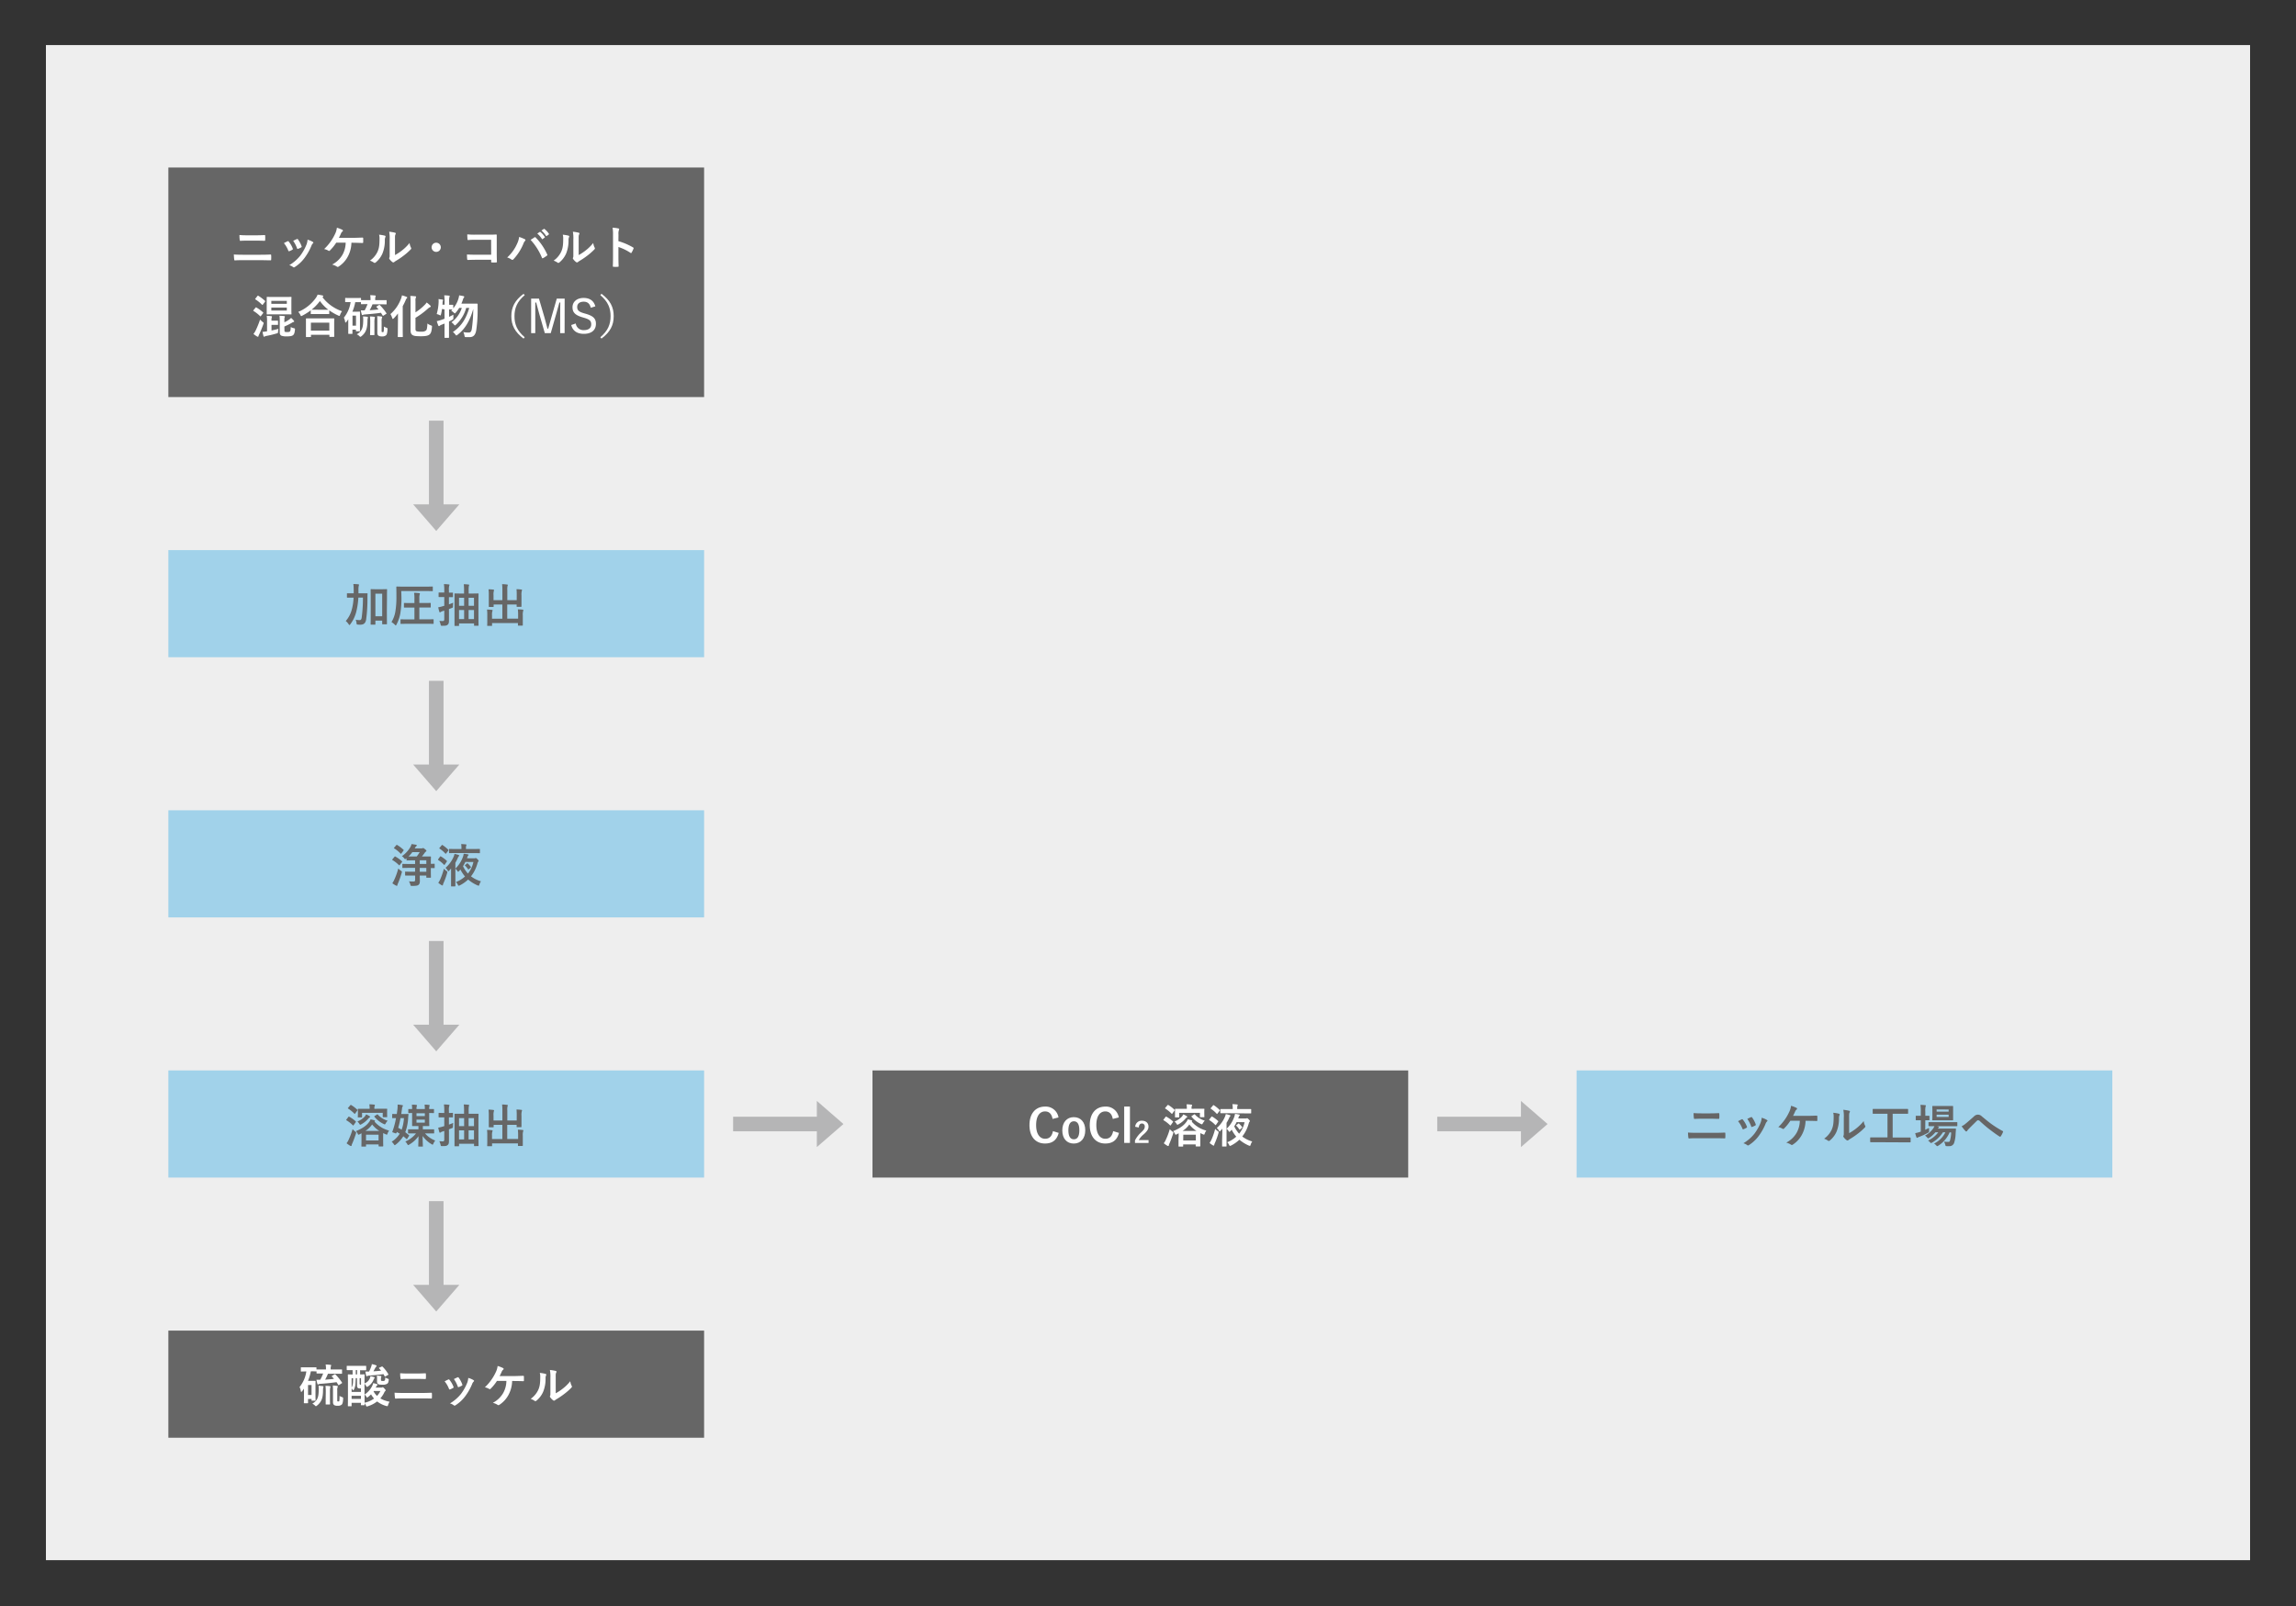 <svg xmlns="http://www.w3.org/2000/svg" viewBox="0 0 1200 839.56"><rect x="0" y="0" width="1200" height="839.56" fill="#333333" stroke="none"/><defs><style>.cls-1{fill:#eee;}.cls-2{fill:#a1d2ea;}.cls-3{fill:#666;}.cls-4{fill:#fff;}.cls-5{fill:#b5b5b6;}</style></defs><g id="レイヤー_1" data-name="レイヤー 1"><rect class="cls-1" x="24" y="23.56" width="1152" height="792"/><rect class="cls-2" x="88" y="287.56" width="280" height="56"/><path class="cls-3" d="M187.3,312.39a38.93,38.93,0,0,1-1,7,18.24,18.24,0,0,1-3.21,6.93c-.22.27-.34.41-.46.41s-.22-.12-.41-.41a7.1,7.1,0,0,0-1.51-1.7,14.64,14.64,0,0,0,3.19-6.12,27,27,0,0,0,.89-6.07h-.31c-2,0-2.74,0-2.88,0s-.27,0-.27-.26v-1.8c0-.24,0-.24.27-.24s.84,0,2.88,0h.38c0-.45,0-.93,0-1.46a27.76,27.76,0,0,0-.17-3.38c.86,0,1.73.07,2.59.14.24.05.36.14.36.26a5.16,5.16,0,0,1-.17.68,12.77,12.77,0,0,0-.12,2.37c0,.48,0,.94,0,1.39h1.56c2.06,0,2.76,0,2.9,0s.29,0,.29.26c-.05.82-.05,1.52-.05,2.28a79.46,79.46,0,0,1-.69,11.19c-.31,1.87-1.25,2.69-3,2.69a11.39,11.39,0,0,1-1.32-.05c-.63-.05-.63-.05-.7-.82a6.2,6.2,0,0,0-.43-1.72,10.19,10.19,0,0,0,2,.19c.67,0,1-.27,1.15-1.49a79.09,79.09,0,0,0,.63-10.27Zm14.9,6c0,6.26.05,7.51.05,7.66s0,.28-.26.28h-2c-.22,0-.24,0-.24-.28v-1.63h-3.55v1.82c0,.26,0,.29-.29.29H194c-.27,0-.29,0-.29-.29s.05-1.42.05-7.75v-4.37c0-4.39-.05-5.71-.05-5.88s0-.27.29-.27.74.05,2.49.05h3.05c1.75,0,2.35-.05,2.5-.05s.26,0,.26.27-.05,1.46-.05,5.18Zm-6-8.06v11.8h3.55v-11.8Z"/><path class="cls-3" d="M209.81,312a47.6,47.6,0,0,1-.6,8.73,20.56,20.56,0,0,1-2,5.77c-.17.31-.24.45-.36.45s-.22-.12-.46-.36a10.05,10.05,0,0,0-1.78-1.42,15.23,15.23,0,0,0,2-5.35,45.12,45.12,0,0,0,.58-7.85c0-3.45-.05-4.94-.05-5.08s0-.29.27-.29,1,.05,3.24.05h12.07c2.28,0,3.07-.05,3.22-.05s.26,0,.26.29v1.87c0,.24,0,.26-.26.26s-.94-.05-3.22-.05h-13Zm3.07,14.09c-2.33,0-3.17.05-3.29.05s-.26,0-.26-.27V324c0-.25,0-.27.26-.27s1,.05,3.29.05h3.72v-6.19h-2c-2.31,0-3.07,0-3.22,0s-.26,0-.26-.26v-1.87c0-.24,0-.27.26-.27s.91.05,3.22.05h2V313a16.21,16.21,0,0,0-.19-3.12c1,0,1.85.08,2.66.17.22,0,.39.15.39.29a1.16,1.16,0,0,1-.15.5,8.14,8.14,0,0,0-.14,2.09v2.28h2.42c2.36,0,3.12-.05,3.27-.05s.26,0,.26.27v1.87c0,.24,0,.26-.26.26s-.91,0-3.27,0h-2.42v6.19h3.91c2.35,0,3.17-.05,3.29-.05s.26,0,.26.27v1.89c0,.24,0,.27-.26.27s-.94-.05-3.29-.05Z"/><path class="cls-3" d="M234.65,319.49c0,1.68,0,3.65,0,4.85s-.14,1.85-.79,2.3c-.5.39-1,.48-2.69.48-.74,0-.74,0-.91-.72a7,7,0,0,0-.65-1.82c.65.05,1.39.07,1.83.07s.76-.24.76-.91V319.2c-.31.1-.64.19-1,.31a3.84,3.84,0,0,0-.91.44.48.48,0,0,1-.34.16c-.12,0-.24-.09-.33-.31a19.23,19.23,0,0,1-.58-2.35,13.52,13.52,0,0,0,2.16-.5c.31-.1.65-.17,1-.29V312.1h-.28c-1.73,0-2.28,0-2.43,0s-.26,0-.26-.27v-1.82c0-.24,0-.27.26-.27s.7,0,2.43,0h.28v-1a19.75,19.75,0,0,0-.19-3.41,25.16,25.16,0,0,1,2.52.17c.24,0,.39.12.39.24a1.26,1.26,0,0,1-.15.5,7.89,7.89,0,0,0-.14,2.45v1.1c1.25,0,1.7,0,1.82,0,.27,0,.29,0,.29.27v1.82c0,.24,0,.27-.29.27-.12,0-.57,0-1.82,0v3.77c.69-.24,1.46-.53,2.23-.87a13.29,13.29,0,0,0-.12,1.92c0,.63-.07.65-.65.87l-1.46.55Zm5.26,7.47c0,.21,0,.24-.27.24h-1.82c-.24,0-.27,0-.27-.24s0-1.28,0-7v-4.11c0-4.1,0-5.25,0-5.4s0-.24.27-.24.91.05,3.12.05h1.6v-1.44a24.73,24.73,0,0,0-.16-3.43,24.56,24.56,0,0,1,2.47.17c.24,0,.36.12.36.24a3.25,3.25,0,0,1-.17.6,14.51,14.51,0,0,0-.09,2.4v1.46h1.75c2.21,0,3-.05,3.14-.05s.27,0,.27.24-.05,1.3-.05,4.83v4.6c0,5.74.05,6.85.05,7s0,.24-.27.24H248c-.22,0-.24,0-.24-.24v-1h-7.82Zm2.66-10.28v-4.2h-2.66v4.2Zm0,6.94v-4.75h-2.66v4.75Zm2.35-11.14v4.2h2.81v-4.2Zm2.81,11.14v-4.75h-2.81v4.75Z"/><path class="cls-3" d="M270.07,311a26.31,26.31,0,0,0-.12-3c.89,0,1.66.07,2.5.17.24,0,.38.12.38.26a1.47,1.47,0,0,1-.12.48,7.59,7.59,0,0,0-.16,2.35v3.39c0,1.44,0,2.13,0,2.28s0,.29-.24.29h-2c-.26,0-.29,0-.29-.29V316h-4.92v7.39h5.69v-1.82a21.88,21.88,0,0,0-.14-3.05,24.76,24.76,0,0,1,2.52.17c.21,0,.36.14.36.26a1.47,1.47,0,0,1-.12.48,7.41,7.41,0,0,0-.17,2.35v2.91c0,1.34,0,2,0,2.11s0,.24-.27.24h-2c-.24,0-.27,0-.27-.24v-1.1H257.18v1.22c0,.22,0,.24-.26.24h-2c-.26,0-.29,0-.29-.24s.05-.77.05-2.11v-3.17a21.5,21.5,0,0,0-.14-3c.91,0,1.7.07,2.52.16.24,0,.41.12.41.27a1.58,1.58,0,0,1-.15.48,6.31,6.31,0,0,0-.17,2.09v1.77h5.4V316H258v1c0,.24,0,.27-.26.27h-2c-.24,0-.27,0-.27-.27s0-.84,0-2.28v-3.6a22.36,22.36,0,0,0-.14-3.07c.91,0,1.7.07,2.52.17.24,0,.36.14.36.29a2.4,2.4,0,0,1-.12.48,6.69,6.69,0,0,0-.15,2.11v2.62h4.63v-5.26a22,22,0,0,0-.16-3.1c.91,0,1.8.1,2.64.2.21,0,.36.09.36.24a1.53,1.53,0,0,1-.15.48,8.45,8.45,0,0,0-.12,2.2v5.24h4.92Z"/><rect class="cls-2" x="88" y="423.56" width="280" height="56"/><path class="cls-3" d="M206.18,447.88c.17-.21.27-.24.48-.12a20.73,20.73,0,0,1,3.41,2.43c.15.16.15.24,0,.48l-1.1,1.44c-.12.16-.19.24-.27.24s-.12-.05-.21-.12a17,17,0,0,0-3.34-2.62c-.12-.07-.17-.12-.17-.19s.05-.15.15-.27Zm3.34,7.27c.6.44.6.44.43,1.13a50.09,50.09,0,0,1-1.94,5.5,3.12,3.12,0,0,0-.31.94c0,.16-.12.33-.29.33a1.32,1.32,0,0,1-.46-.14,12.82,12.82,0,0,1-1.89-1.2,12.23,12.23,0,0,0,1-1.83,34,34,0,0,0,2.09-5.88A10.86,10.86,0,0,0,209.52,455.15Zm-2.42-13.32c.19-.24.26-.24.48-.12a19.51,19.51,0,0,1,3.28,2.48c.17.14.2.21,0,.5l-1.06,1.42c-.19.24-.24.26-.45.09a16.35,16.35,0,0,0-3.31-2.71c-.22-.12-.22-.17,0-.43Zm5.2,6.94a1,1,0,0,1-.55.31c-.17,0-.29-.14-.53-.45a5.08,5.08,0,0,0-1.15-1.08,15.13,15.13,0,0,0,4.44-4.8,6.83,6.83,0,0,0,.58-1.52c.91.12,1.75.24,2.4.36a.39.39,0,0,1,.34.34c0,.17-.1.29-.29.43a2.67,2.67,0,0,0-.7,1l-.07.12h3.46a1.57,1.57,0,0,0,.6-.08,1,1,0,0,1,.33-.09c.17,0,.31.05,1,.62s.7.67.7.87-.12.28-.34.4a2.13,2.13,0,0,0-.55.63c-.41.57-.94,1.25-1.47,1.89h1.3c2.23,0,3,0,3.14,0s.29,0,.29.26-.05.86-.05,2.59v1c1,0,1.59-.05,1.73-.05s.27,0,.27.26v1.75c0,.24,0,.27-.27.27s-.69,0-1.73-.05v2.23c0,1.73.05,2.43.05,2.57s0,.26-.29.26h-1.87c-.24,0-.26,0-.26-.26v-.86h-3.43c0,1,.07,2,.07,2.71,0,1.2-.19,1.73-.79,2.21-.46.33-1.16.5-3.29.5-.7,0-.72,0-.92-.72a5.78,5.78,0,0,0-.71-1.68c.71.07,1.43.1,2.23.1s1-.19,1-.89v-2.23H215c-2.13,0-2.83,0-3,0s-.27,0-.27-.28v-1.52c0-.24,0-.26.27-.26s.84.05,3,.05h1.95v-2h-3.1c-2.33,0-3.14.05-3.29.05s-.26,0-.26-.27v-1.61c0-.24,0-.26.26-.26s1,.05,3.29.05h3.1v-1.9h-1.25c-2.09,0-2.86.05-3,.05s-.24,0-.24-.26v-.8Zm5.5-1.06a19.67,19.67,0,0,0,1.56-2.28h-3.84a16.06,16.06,0,0,1-2,2.28Zm1.59,2v1.9h3.43v-1.9Zm3.43,6v-2h-3.43v2Z"/><path class="cls-3" d="M230,447.79c.14-.2.26-.2.48-.08a17.79,17.79,0,0,1,3,2.24c.1.09.15.14.15.21s-.05.15-.15.29l-1,1.46c-.19.27-.26.32-.45.12a15.56,15.56,0,0,0-2.95-2.44c-.12-.08-.17-.12-.17-.2a.55.55,0,0,1,.14-.28Zm.12,11.8A35.44,35.44,0,0,0,232,454.1a8.22,8.22,0,0,0,1.25,1.1c.64.48.64.48.45,1.18a40.12,40.12,0,0,1-1.89,5.21,5.43,5.43,0,0,0-.32.93c0,.2-.09.34-.26.34a1,1,0,0,1-.41-.14,13.08,13.08,0,0,1-1.75-1.23A16.06,16.06,0,0,0,230.14,459.59Zm.72-17.71c.19-.24.26-.26.45-.12a17.74,17.74,0,0,1,3,2.43c.1.09.15.14.15.21s-.05.15-.15.29l-1.1,1.42c-.19.21-.24.26-.43.07a16,16,0,0,0-3-2.57c-.1-.07-.17-.12-.17-.19a.68.68,0,0,1,.17-.27ZM235.75,456c0-.58,0-1.35,0-2-.32.36-.63.74-.94,1.08s-.36.36-.46.36-.21-.17-.4-.48a6.24,6.24,0,0,0-1.11-1.3,16.12,16.12,0,0,0,4.3-5.95,7.89,7.89,0,0,0,.41-1.34,18.17,18.17,0,0,1,2.06.52c.24.08.36.17.36.34s-.05.22-.21.41a2.29,2.29,0,0,0-.49.84A22,22,0,0,1,238,451v9.17c0,1.9,0,2.81,0,2.93s0,.26-.28.26H236c-.24,0-.26,0-.26-.26s0-1,0-2.93Zm2.55-10.08c-2.36,0-3.17.05-3.32.05s-.28,0-.28-.27V444c0-.21,0-.24.28-.24s1,.05,3.32.05h2.88v-.57a10,10,0,0,0-.17-2c.86,0,1.63.08,2.4.15.26,0,.38.14.38.26a.86.86,0,0,1-.12.41,3.72,3.72,0,0,0-.14,1.18v.57h3.72c2.38,0,3.19-.05,3.34-.05s.24,0,.24.24v1.73c0,.24,0,.27-.24.27s-1-.05-3.34-.05Zm9.53,2.76a1.65,1.65,0,0,0,.55-.07.55.55,0,0,1,.29-.08c.16,0,.33.05.91.65s.55.67.55.84a.49.49,0,0,1-.19.41c-.19.17-.27.46-.43,1a19.25,19.25,0,0,1-3.34,6.67,15.8,15.8,0,0,0,5.21,2.6,5.79,5.79,0,0,0-.82,1.65c-.14.46-.21.63-.41.63a1.82,1.82,0,0,1-.55-.15,19.55,19.55,0,0,1-4.94-3.07,17.8,17.8,0,0,1-4.37,3.07,1.38,1.38,0,0,1-.53.17c-.19,0-.29-.14-.46-.5a4.38,4.38,0,0,0-1-1.4,15.73,15.73,0,0,0,4.73-2.92,18.75,18.75,0,0,1-2.4-3.65l-.67.77c-.24.24-.38.38-.5.38s-.27-.17-.48-.5a4.2,4.2,0,0,0-1-1.11,15.93,15.93,0,0,0,4.08-6.45,7.41,7.41,0,0,0,.29-1.35,14.65,14.65,0,0,1,2.16.34c.26,0,.38.14.38.29s-.07.19-.21.33a2.36,2.36,0,0,0-.41.82l-.22.6Zm-4.61,1.89A23.1,23.1,0,0,1,242,452.8a15.25,15.25,0,0,0,2.57,3.84,14.19,14.19,0,0,0,2.85-6.05Zm.79.84c.24-.19.31-.21.5,0a9.79,9.79,0,0,1,1.54,1.7c.17.22.14.26-.1.48l-.88.77c-.27.21-.32.26-.46,0a10.64,10.64,0,0,0-1.49-1.8c-.09-.09-.17-.14-.17-.21s.08-.12.22-.24Z"/><rect class="cls-2" x="824" y="559.56" width="280" height="56"/><path class="cls-3" d="M887.1,595c-1.56,0-3.14,0-4.32.12-.24,0-.31-.14-.36-.45-.09-.55-.14-1.37-.21-2.64,1.73.12,3.45.14,5,.14h8.73c2.67,0,4.3-.07,5.4-.12.32,0,.39.12.39.43a14.58,14.58,0,0,1,0,2.09c0,.36-.05.51-.36.51-1.15-.05-3.63-.08-5.26-.08Zm2.21-10.2c-1.51,0-2.57.05-3.67.1-.24,0-.31-.14-.34-.5a16.3,16.3,0,0,1-.14-2.55c1.51.12,2.64.15,4.08.15H894c1.85,0,3.29-.08,4.32-.12.2,0,.27.12.27.4a15.28,15.28,0,0,1,0,2.14c0,.34-.07.46-.31.46-1.13,0-2.67-.08-4.2-.08Z"/><path class="cls-3" d="M910.29,585.13a.42.42,0,0,1,.62.17,12.9,12.9,0,0,1,2.07,3.55c.14.41.14.5-.19.7a11.3,11.3,0,0,1-1.54.74c-.34.12-.48,0-.6-.34a14.13,14.13,0,0,0-2.26-3.86C909.21,585.63,909.78,585.37,910.29,585.13Zm13.18.31c.38.27.43.51,0,.84a3.36,3.36,0,0,0-.72,1.23,29.45,29.45,0,0,1-3.62,6.38,19.19,19.19,0,0,1-4.95,4.63c-.33.27-.64.36-1,.1a5.42,5.42,0,0,0-2-1,21.18,21.18,0,0,0,5.77-5,24.87,24.87,0,0,0,3.24-5.79,8.74,8.74,0,0,0,.55-2.54A11.23,11.23,0,0,1,923.47,585.44ZM915.14,584a.42.42,0,0,1,.62.19,13.68,13.68,0,0,1,1.85,3.5c.12.36.07.48-.24.65a9.69,9.69,0,0,1-1.66.75c-.26.09-.36,0-.48-.36a16.19,16.19,0,0,0-2-3.84C914.18,584.41,914.73,584.15,915.14,584Z"/><path class="cls-3" d="M943.67,585.87a16,16,0,0,1-1.94,7.35,14,14,0,0,1-4.75,5.13.7.7,0,0,1-.92,0,9,9,0,0,0-2.47-1.06,13.27,13.27,0,0,0,5.43-5.16,13.42,13.42,0,0,0,1.65-6.29h-4.94a22.56,22.56,0,0,1-3.34,4.13.52.52,0,0,1-.74.07,7.18,7.18,0,0,0-2.23-.86,25.53,25.53,0,0,0,5.66-7.82,10,10,0,0,0,1-3.32,17.28,17.28,0,0,1,2.88,1.11.48.48,0,0,1,0,.86,2.41,2.41,0,0,0-.73,1c-.35.84-.79,1.7-1.1,2.3h7.71c1.48,0,3.09-.1,4.6-.12.29,0,.39.12.39.43q0,1,0,2c0,.24-.1.38-.34.38-1-.05-2.93-.1-4.39-.1Z"/><path class="cls-3" d="M961.12,582.18c.41.12.46.41.31.74a3.52,3.52,0,0,0-.29,1.63,17.9,17.9,0,0,1-1.29,7.06,12.46,12.46,0,0,1-3.41,4.51c-.41.36-.7.41-1.08.12a8.81,8.81,0,0,0-2-1,11.9,11.9,0,0,0,4-4.77c.68-1.63,1-3,1-6.79a6.51,6.51,0,0,0-.24-2A19.92,19.92,0,0,1,961.12,582.18Zm5.33,10.15a24.88,24.88,0,0,0,3.41-2.23,23.57,23.57,0,0,0,4.2-4.08,6.72,6.72,0,0,0,.74,2.42c.19.39.24.55-.21,1a30,30,0,0,1-3.56,3.14,39.88,39.88,0,0,1-4.27,2.89,5.78,5.78,0,0,0-.69.5.73.73,0,0,1-1,0,6.91,6.91,0,0,1-1.44-1.47c-.26-.36-.29-.52-.12-.86s.15-.6.15-1.82v-7.52a18.37,18.37,0,0,0-.25-4.17,23.69,23.69,0,0,1,3,.5c.58.15.51.46.25,1s-.22.94-.22,2.66Z"/><path class="cls-3" d="M980.7,597.08c-2.13,0-2.88,0-3,0s-.26,0-.26-.26v-2c0-.24,0-.26.26-.26s.89,0,3,0h5.79V582.2h-4.23c-2.32,0-3.09,0-3.24,0s-.26,0-.26-.26v-2c0-.24,0-.26.26-.26s.92,0,3.24,0h11.53c2.3,0,3.07,0,3.21,0s.27,0,.27.26v2c0,.24,0,.26-.27.26s-.91,0-3.21,0H989.2v12.43h6.12c2.14,0,2.88,0,3,0s.26,0,.26.26v2c0,.24,0,.26-.26.26s-.89,0-3,0Z"/><path class="cls-3" d="M1006.22,590.58c.64-.31,1.32-.63,2-1,0,.41,0,1,0,1.49,0,.79,0,.75-.62,1.11a35,35,0,0,1-4.42,2.06,3,3,0,0,0-.76.34.75.75,0,0,1-.44.21c-.14,0-.24-.07-.36-.31a14.77,14.77,0,0,1-.64-2.14,15.54,15.54,0,0,0,2.37-.6c.17-.07.36-.12.55-.19v-5.95h-.19c-1.58,0-2.06,0-2.21,0s-.24,0-.24-.27v-1.82c0-.24,0-.26.24-.26s.63,0,2.21,0h.19v-2.06a22,22,0,0,0-.19-3.62c.94,0,1.66.07,2.45.14.24,0,.38.14.38.26a1.2,1.2,0,0,1-.14.48,10.34,10.34,0,0,0-.14,2.67v2.13c1.29,0,1.75,0,1.89,0s.27,0,.27.26v1.82c0,.24,0,.27-.27.27s-.6,0-1.89,0Zm12.77,1.29a15.29,15.29,0,0,1-5.91,7c-.29.17-.43.27-.58.27s-.31-.14-.59-.46a4.85,4.85,0,0,0-1.06-.91,12.7,12.7,0,0,0,5.9-5.86h-1.29a16,16,0,0,1-5.59,5.33,1.45,1.45,0,0,1-.61.27c-.19,0-.31-.15-.59-.46a4.3,4.3,0,0,0-1-.84,13.78,13.78,0,0,0,5.35-4.3h-1.51a13.36,13.36,0,0,1-3.17,2.84c-.31.19-.46.31-.6.31s-.27-.14-.51-.43a4.75,4.75,0,0,0-1.15-1,12.12,12.12,0,0,0,4.44-3.94,5,5,0,0,0,.51-1c-2,0-2.72,0-2.84,0s-.26,0-.26-.29v-1.56c0-.24,0-.26.26-.26s.94,0,3.27,0h8c2.33,0,3.14,0,3.26,0s.27,0,.27.26v1.56c0,.27,0,.29-.27.29s-.93,0-3.26,0h-7.2l.79.2c.22.07.34.21.34.31a.33.33,0,0,1-.19.31,1.29,1.29,0,0,0-.39.43h6.27c2,0,2.73,0,2.88,0s.33,0,.31.32l-.17,2.42a16.54,16.54,0,0,1-.74,4.61,2.55,2.55,0,0,1-2.72,1.85,9.8,9.8,0,0,1-1.22,0c-.55-.05-.55-.05-.74-.79a8.36,8.36,0,0,0-.63-1.59,12.49,12.49,0,0,0,2.19.15c.52,0,.72-.08.93-.75a19.89,19.89,0,0,0,.63-4.13Zm-1.37-13.72c2.06,0,2.73,0,2.9,0s.27,0,.27.26,0,.72,0,2v2.91c0,1.36,0,1.92,0,2.06s0,.26-.27.26-.84,0-2.9,0h-4.51c-2.09,0-2.77,0-2.93,0s-.27,0-.27-.26.05-.7.05-2.06V580.4c0-1.32-.05-1.89-.05-2s0-.26.27-.26.84,0,2.93,0Zm-5.45,1.8v1.15h6.29V580Zm6.29,2.73h-6.29v1.18h6.29Z"/><path class="cls-3" d="M1027.31,587.39c.79-.63,2.52-2.12,4.3-3.72a3,3,0,0,1,2.09-1,2.86,2.86,0,0,1,2.09.89c1.79,1.44,2.83,2.4,5.18,4.12a54.24,54.24,0,0,0,5.66,3.53c.24.1.36.29.24.51a10,10,0,0,1-1.17,2.25c-.22.31-.34.31-.65.12-1.15-.67-3.77-2.59-5.18-3.69-1.73-1.3-3.46-2.84-5-4.25a1.55,1.55,0,0,0-1.06-.55c-.27,0-.51.21-.82.5-1.17,1.18-2.9,2.83-4,4a5.4,5.4,0,0,0-.86,1.06.52.52,0,0,1-.89.07,22.54,22.54,0,0,1-2-2.5A8.33,8.33,0,0,0,1027.31,587.39Z"/><rect class="cls-2" x="88" y="559.56" width="280" height="56"/><path class="cls-3" d="M182.06,583.88c.2-.24.27-.24.48-.12a17.45,17.45,0,0,1,3.36,2.4c.1.1.15.15.15.19s-.05.15-.15.29l-1.1,1.54c-.07.12-.12.17-.19.17s-.12-.05-.22-.15a17.5,17.5,0,0,0-3.29-2.57c-.12-.07-.19-.12-.19-.16s.07-.17.17-.29Zm.22,11.76a36.34,36.34,0,0,0,2-5.37,11.49,11.49,0,0,0,1.35,1.2c.38.28.52.38.52.6a2.19,2.19,0,0,1-.12.55c-.62,1.87-1.22,3.53-1.92,5.13a3.23,3.23,0,0,0-.33,1,.32.32,0,0,1-.31.31.94.94,0,0,1-.44-.12,13.39,13.39,0,0,1-1.89-1.32A8.29,8.29,0,0,0,182.28,595.64Zm.79-17.88c.19-.21.27-.21.48-.12a18,18,0,0,1,3.17,2.45c.1.07.14.12.14.19a.56.56,0,0,1-.14.29l-1.08,1.51c-.19.24-.24.24-.43.07a18.67,18.67,0,0,0-3.24-2.64c-.12-.07-.17-.12-.17-.16s0-.15.17-.29Zm5.86,16c0-.58,0-1,0-1.35-.33.19-.67.36-1,.53a1.44,1.44,0,0,1-.55.22c-.17,0-.26-.17-.46-.58a5.58,5.58,0,0,0-.88-1.3c3-1.22,5.35-2.68,6.81-4.68a5.07,5.07,0,0,0,.84-1.48c.82.19,1.54.36,2,.52.17.08.29.2.29.32s-.05.21-.26.33a15,15,0,0,0,7.65,4.71,5.65,5.65,0,0,0-.81,1.53c-.17.43-.22.6-.41.6a2,2,0,0,1-.55-.19c-.46-.19-.89-.41-1.35-.62v3c0,3,.05,3.55.05,3.67s0,.29-.29.29h-1.87c-.24,0-.26,0-.26-.29v-.75H191.3v.85c0,.23,0,.26-.28.26h-1.88c-.24,0-.26,0-.26-.26s.05-.7.05-3.73Zm4.27-10.25c.17.09.22.17.22.29a.37.37,0,0,1-.27.33,3.47,3.47,0,0,0-.65.58,12.4,12.4,0,0,1-3.67,3,1.41,1.41,0,0,1-.55.24c-.17,0-.26-.17-.5-.55a5.76,5.76,0,0,0-1-1.15,10.34,10.34,0,0,0,3.82-2.55,7.33,7.33,0,0,0,.77-1.17A13.84,13.84,0,0,1,193.2,583.5Zm5.55-3.94c2.35,0,3.19,0,3.33,0s.29,0,.29.27-.05.48-.05,1v.74c0,1.71.05,2,.05,2.16s0,.27-.29.27h-1.77c-.24,0-.27,0-.27-.27v-2H189.22v2.08c0,.27,0,.29-.27.29h-1.68c-.24,0-.26,0-.26-.29s.05-.43.05-2.18v-.62c0-.65-.05-1-.05-1.13s0-.27.26-.27,1,0,3.34,0h2.59v-.19a11.12,11.12,0,0,0-.17-2.16c.87,0,1.73.07,2.55.17.21,0,.36.14.36.26a1,1,0,0,1-.12.43,2.93,2.93,0,0,0-.15,1.32v.17Zm-.53,11.59a14.48,14.48,0,0,1-3.72-3.36,12.43,12.43,0,0,1-3.51,3.36Zm-6.92,5h6.56v-3H191.3ZM197,582.63a.85.85,0,0,1,.26-.12c.08,0,.12,0,.22.15a11.29,11.29,0,0,0,5.14,3.19,5.52,5.52,0,0,0-1,1.32c-.24.41-.34.58-.53.58a1.69,1.69,0,0,1-.55-.2,13.8,13.8,0,0,1-4.83-3.74c-.17-.19-.14-.26.12-.43Z"/><path class="cls-3" d="M205,582.54c0-.22,0-.24.27-.24s.64.05,2.11.05c.14-.92.24-1.8.36-2.72a17.06,17.06,0,0,0,.07-2.23,20.71,20.71,0,0,1,2.4.29c.24,0,.36.14.36.29a.9.9,0,0,1-.19.5,2.64,2.64,0,0,0-.27,1.11c-.14.93-.26,1.87-.4,2.76h1c1.78,0,2.33-.05,2.47-.05s.34.07.32.29a17.23,17.23,0,0,0-.17,1.75,25.46,25.46,0,0,1-1.51,7.51c.62.46,1.24,1,1.89,1.51a.3.3,0,0,1,.15.22.57.57,0,0,1-.15.31l-.84,1.34c-.21.32-.28.32-.43.15-.58-.5-1.13-1-1.66-1.42a16.07,16.07,0,0,1-3.93,4.35c-.27.19-.41.31-.53.31s-.26-.17-.53-.55a6.36,6.36,0,0,0-1.08-1.25,13.1,13.1,0,0,0,4.2-4.18c-.48-.31-1-.6-1.51-.91,0,.17-.12.31-.17.46s-.14.38-.57.24l-1.3-.46c-.38-.12-.38-.17-.26-.48a40.91,40.91,0,0,0,1.87-7l-1.75,0c-.24,0-.27,0-.27-.26Zm4.32,1.94c-.33,1.75-.72,3.43-1.2,5.07.6.31,1.23.64,1.8,1a21.85,21.85,0,0,0,1.2-6.07Zm12.82,8a13.13,13.13,0,0,0,5.33,3.72,7.74,7.74,0,0,0-.94,1.58c-.19.41-.26.58-.43.58a1.15,1.15,0,0,1-.53-.24,15,15,0,0,1-4.68-4.3c0,2.79.12,4.59.12,5.29,0,.23,0,.26-.26.26h-1.87c-.24,0-.27,0-.27-.26,0-.68.1-2.38.12-5.19a15.38,15.38,0,0,1-4.82,4.39,1.56,1.56,0,0,1-.58.27c-.17,0-.26-.17-.5-.55a4.83,4.83,0,0,0-1-1.3,14.25,14.25,0,0,0,5.6-4.25h-.65c-2.31,0-3.1,0-3.24,0s-.27,0-.27-.29v-1.58c0-.24,0-.27.27-.27s.93,0,3.24,0h1.92v-1.7h-.48c-1.8,0-2.42,0-2.57,0s-.26,0-.26-.26,0-1.08,0-2.86v-3.72l-1.72.05c-.24,0-.27,0-.27-.26v-1.61c0-.22,0-.24.27-.24s.57,0,1.72,0a12.88,12.88,0,0,0-.14-2.28c.87,0,1.56,0,2.35.14.22,0,.34.12.34.27a1.9,1.9,0,0,1-.14.48,3.17,3.17,0,0,0-.12,1.08v.31h4.36v-.19a12.12,12.12,0,0,0-.14-2.12c.84,0,1.54.08,2.35.15a.29.29,0,0,1,.29.29,1.78,1.78,0,0,1-.12.48,4.37,4.37,0,0,0-.1,1.27v.12c1.49,0,2.09,0,2.21,0,.27,0,.29,0,.29.24v1.61c0,.24,0,.26-.29.26l-2.21-.05v3.72c0,1.78.05,2.72.05,2.86s0,.26-.26.26-.79,0-2.57,0H221v1.7h2.45c2.28,0,3.07,0,3.22,0s.24,0,.24.27v1.58c0,.22,0,.29-.24.29s-.94,0-3.22,0Zm-.1-9.05v-1.49h-4.36v1.49Zm0,1.85h-4.36v1.56h4.36Z"/><path class="cls-3" d="M234.65,591.49c0,1.68,0,3.65,0,4.85s-.14,1.85-.79,2.3c-.5.39-1,.48-2.69.48-.74,0-.74,0-.91-.72a7,7,0,0,0-.65-1.82c.65,0,1.39.07,1.83.07s.76-.24.76-.91V591.2c-.31.1-.64.19-1,.31a3.84,3.84,0,0,0-.91.44.48.48,0,0,1-.34.16c-.12,0-.24-.09-.33-.31a19.23,19.23,0,0,1-.58-2.35,13.52,13.52,0,0,0,2.16-.5c.31-.1.65-.17,1-.29V584.1h-.28c-1.73,0-2.28,0-2.43,0s-.26,0-.26-.27v-1.82c0-.24,0-.27.26-.27s.7.05,2.43.05h.28v-1.05a19.75,19.75,0,0,0-.19-3.41,25.16,25.16,0,0,1,2.52.17c.24,0,.39.12.39.24a1.26,1.26,0,0,1-.15.5,7.89,7.89,0,0,0-.14,2.45v1.1c1.25,0,1.7-.05,1.82-.05.27,0,.29,0,.29.27v1.82c0,.24,0,.27-.29.27-.12,0-.57,0-1.82,0v3.77c.69-.24,1.46-.53,2.23-.87a13.29,13.29,0,0,0-.12,1.92c0,.63-.07.65-.65.87l-1.46.55Zm5.26,7.47c0,.21,0,.24-.27.24h-1.82c-.24,0-.27,0-.27-.24s0-1.28,0-7v-4.11c0-4.1,0-5.25,0-5.4s0-.24.27-.24.91,0,3.12,0h1.6v-1.44a24.73,24.73,0,0,0-.16-3.43,24.56,24.56,0,0,1,2.47.17c.24,0,.36.12.36.24a3.25,3.25,0,0,1-.17.6,14.51,14.51,0,0,0-.09,2.4v1.46h1.75c2.21,0,3,0,3.14,0s.27,0,.27.24-.05,1.3-.05,4.83v4.6c0,5.74.05,6.85.05,7s0,.24-.27.24H248c-.22,0-.24,0-.24-.24v-1h-7.82Zm2.66-10.28v-4.2h-2.66v4.2Zm0,6.94v-4.75h-2.66v4.75Zm2.35-11.14v4.2h2.81v-4.2Zm2.81,11.14v-4.75h-2.81v4.75Z"/><path class="cls-3" d="M270.07,583a26.31,26.31,0,0,0-.12-3c.89,0,1.66.07,2.5.17.24,0,.38.12.38.26a1.47,1.47,0,0,1-.12.48,7.59,7.59,0,0,0-.16,2.35v3.39c0,1.44,0,2.13,0,2.28s0,.29-.24.29h-2c-.26,0-.29,0-.29-.29V588h-4.92v7.39h5.69v-1.82a21.88,21.88,0,0,0-.14-3.05,24.76,24.76,0,0,1,2.52.17c.21,0,.36.14.36.26a1.47,1.47,0,0,1-.12.48,7.41,7.41,0,0,0-.17,2.35v2.91c0,1.34,0,2,0,2.11s0,.24-.27.24h-2c-.24,0-.27,0-.27-.24v-1.1H257.18v1.22c0,.22,0,.24-.26.24h-2c-.26,0-.29,0-.29-.24s.05-.77.05-2.11v-3.17a21.5,21.5,0,0,0-.14-3c.91,0,1.7.07,2.52.16.24,0,.41.12.41.27a1.58,1.58,0,0,1-.15.48,6.31,6.31,0,0,0-.17,2.09v1.77h5.4V588H258v1c0,.24,0,.27-.26.27h-2c-.24,0-.27,0-.27-.27s0-.84,0-2.28v-3.6a22.36,22.36,0,0,0-.14-3.07c.91,0,1.7.07,2.52.17.24,0,.36.14.36.29a2.4,2.4,0,0,1-.12.48,6.69,6.69,0,0,0-.15,2.11v2.62h4.63v-5.26a22,22,0,0,0-.16-3.1c.91,0,1.8.1,2.64.2.21,0,.36.09.36.24a1.53,1.53,0,0,1-.15.48,8.45,8.45,0,0,0-.12,2.2v5.24h4.92Z"/><rect class="cls-3" x="88" y="87.56" width="280" height="120"/><path class="cls-4" d="M127.1,136c-1.56,0-3.14,0-4.32.12-.24,0-.31-.14-.36-.45-.09-.55-.14-1.37-.21-2.64,1.73.12,3.45.14,5,.14h8.73c2.67,0,4.3-.07,5.4-.12.32,0,.39.12.39.43a14.58,14.58,0,0,1,0,2.09c0,.36,0,.51-.36.51-1.15,0-3.63-.08-5.26-.08Zm2.21-10.2c-1.51,0-2.57,0-3.67.1-.24,0-.31-.14-.34-.5a16.3,16.3,0,0,1-.14-2.55c1.51.12,2.64.15,4.08.15H134c1.85,0,3.29-.08,4.32-.12.2,0,.27.12.27.4a15.28,15.28,0,0,1,0,2.14c0,.34-.07.46-.31.46-1.13-.05-2.67-.08-4.2-.08Z"/><path class="cls-4" d="M150.29,126.13a.42.42,0,0,1,.62.17,12.9,12.9,0,0,1,2.07,3.55c.14.41.14.5-.19.7a11.3,11.3,0,0,1-1.54.74c-.34.12-.48,0-.6-.34a14.13,14.13,0,0,0-2.26-3.86C149.21,126.63,149.78,126.37,150.29,126.13Zm13.18.31c.38.27.43.51,0,.84a3.36,3.36,0,0,0-.72,1.23,29.45,29.45,0,0,1-3.62,6.38,19.19,19.19,0,0,1-4.95,4.63c-.33.27-.64.36-1,.1a5.28,5.28,0,0,0-2-1,21.18,21.18,0,0,0,5.77-5,24.87,24.87,0,0,0,3.24-5.79,8.74,8.74,0,0,0,.55-2.54A11.23,11.23,0,0,1,163.47,126.44ZM155.14,125a.42.42,0,0,1,.62.19,13.68,13.68,0,0,1,1.85,3.5c.12.36.07.48-.24.65a9.69,9.69,0,0,1-1.66.75c-.26.09-.36,0-.48-.36a16.19,16.19,0,0,0-2-3.84C154.18,125.41,154.73,125.15,155.14,125Z"/><path class="cls-4" d="M183.67,126.87a16,16,0,0,1-1.94,7.35,14,14,0,0,1-4.75,5.13.7.7,0,0,1-.92,0,9,9,0,0,0-2.47-1.06,13.27,13.27,0,0,0,5.43-5.16,13.42,13.42,0,0,0,1.65-6.29h-4.94a22.56,22.56,0,0,1-3.34,4.13.52.52,0,0,1-.74.07,7.18,7.18,0,0,0-2.23-.86,25.53,25.53,0,0,0,5.66-7.82,10,10,0,0,0,1-3.32,17.28,17.28,0,0,1,2.88,1.11.48.48,0,0,1,0,.86,2.45,2.45,0,0,0-.73,1c-.35.85-.79,1.71-1.1,2.31h7.71c1.48,0,3.09-.1,4.6-.12.29,0,.39.12.39.43q0,1,0,2c0,.24-.1.38-.34.38-1,0-2.93-.1-4.39-.1Z"/><path class="cls-4" d="M201.12,123.18c.41.12.46.41.31.74a3.52,3.52,0,0,0-.29,1.63,17.9,17.9,0,0,1-1.29,7.06,12.46,12.46,0,0,1-3.41,4.51c-.41.36-.7.41-1.08.12a8.81,8.81,0,0,0-2-1,11.9,11.9,0,0,0,4-4.77c.68-1.63,1-3,1-6.79a6.51,6.51,0,0,0-.24-2A19.92,19.92,0,0,1,201.12,123.18Zm5.33,10.15a24.88,24.88,0,0,0,3.41-2.23,23.57,23.57,0,0,0,4.2-4.08,6.72,6.72,0,0,0,.74,2.42c.19.39.24.55-.21,1a30,30,0,0,1-3.56,3.14,38.46,38.46,0,0,1-4.27,2.88,6.83,6.83,0,0,0-.69.51.73.73,0,0,1-1,0,6.91,6.91,0,0,1-1.44-1.47c-.26-.36-.29-.52-.12-.86s.15-.6.15-1.82v-7.52a18.37,18.37,0,0,0-.25-4.17,23.69,23.69,0,0,1,3,.5c.58.15.51.46.25,1s-.22.94-.22,2.66Z"/><path class="cls-4" d="M230.38,129.27a2.4,2.4,0,1,1-2.4-2.4A2.41,2.41,0,0,1,230.38,129.27Z"/><path class="cls-4" d="M256.68,125.34H248.3a34.93,34.93,0,0,0-3.6.14c-.26,0-.36-.12-.36-.41-.07-.64-.12-1.77-.12-2.56a35.38,35.38,0,0,0,4,.16h7.13c1.25,0,2.52,0,3.79-.09.39,0,.51.09.48.41,0,1.27,0,2.52,0,3.79v5.73c0,1.76.07,3.68.09,4.35,0,.24-.09.31-.43.33a14.86,14.86,0,0,1-2.11,0c-.39,0-.46,0-.46-.4v-1h-8.26c-1.51,0-2.78.07-3.93.09-.22,0-.31-.09-.34-.36a23.2,23.2,0,0,1-.12-2.49c1.13.07,2.52.12,4.42.12h8.23Z"/><path class="cls-4" d="M270.26,127.4a11.87,11.87,0,0,0,1.08-3.55,23.1,23.1,0,0,1,3,1.22c.43.22.34.58.05.87a4.38,4.38,0,0,0-.84,1.46,26.54,26.54,0,0,1-5.14,8.07.79.79,0,0,1-1.22.12,6.69,6.69,0,0,0-2.11-1A21.14,21.14,0,0,0,270.26,127.4Zm9-3.26a.44.44,0,0,1,.7,0,30.14,30.14,0,0,1,6,8.8.47.47,0,0,1-.14.72,15.42,15.42,0,0,1-2,1.28c-.32.14-.48.09-.58-.22a31.38,31.38,0,0,0-5.93-9.34C278.19,124.86,278.83,124.4,279.24,124.14Zm2.81-2.88c.12-.1.22-.07.36,0a11,11,0,0,1,2.28,2.56.24.24,0,0,1-.07.39l-1,.74a.25.25,0,0,1-.41-.07,11.93,11.93,0,0,0-2.42-2.78Zm2.14-1.56c.14-.1.21-.08.36,0a10.18,10.18,0,0,1,2.28,2.47.28.28,0,0,1-.08.43l-1,.74c-.19.15-.31.08-.4-.07a11.6,11.6,0,0,0-2.4-2.76Z"/><path class="cls-4" d="M297.12,123.18c.41.12.46.41.31.74a3.52,3.52,0,0,0-.29,1.63,17.9,17.9,0,0,1-1.29,7.06,12.46,12.46,0,0,1-3.41,4.51c-.41.36-.7.41-1.08.12a8.81,8.81,0,0,0-2-1,11.9,11.9,0,0,0,4-4.77c.68-1.63,1-3,1-6.79a6.51,6.51,0,0,0-.24-2A19.92,19.92,0,0,1,297.12,123.18Zm5.33,10.15a24.88,24.88,0,0,0,3.41-2.23,23.57,23.57,0,0,0,4.2-4.08,6.72,6.72,0,0,0,.74,2.42c.19.39.24.55-.21,1a30,30,0,0,1-3.56,3.14,38.46,38.46,0,0,1-4.27,2.88,6.83,6.83,0,0,0-.69.51.73.73,0,0,1-1,0,6.91,6.91,0,0,1-1.44-1.47c-.26-.36-.29-.52-.12-.86s.15-.6.15-1.82v-7.52a18.37,18.37,0,0,0-.25-4.17,23.69,23.69,0,0,1,3,.5c.58.15.51.46.25,1s-.22.94-.22,2.66Z"/><path class="cls-4" d="M323.21,126.06a33.86,33.86,0,0,1,7.63,3.26c.27.15.39.31.27.63a14.36,14.36,0,0,1-1,2.08c-.16.29-.31.36-.57.15a26.38,26.38,0,0,0-6.32-3.07v5.3c0,1.56.05,3,.1,4.7,0,.29-.1.36-.43.36a15.28,15.28,0,0,1-2.14,0c-.33,0-.45-.07-.45-.36.07-1.77.09-3.19.09-4.72V122.58a18.25,18.25,0,0,0-.24-3.56,18.54,18.54,0,0,1,3,.39c.58.14.56.43.27,1a6.15,6.15,0,0,0-.17,2.25Z"/><path class="cls-4" d="M133.55,160.83c.17-.21.21-.21.45-.09a20,20,0,0,1,3.48,2.54c.2.15.2.19,0,.48l-1.06,1.37c-.21.29-.28.31-.48.12a19.37,19.37,0,0,0-3.43-2.69c-.21-.12-.21-.19,0-.45Zm.14,11.79a46.14,46.14,0,0,0,2.23-5.57,12.54,12.54,0,0,0,1.37,1.25c.36.29.51.38.51.57a1.66,1.66,0,0,1-.15.56c-.67,1.92-1.44,3.76-2.18,5.35a4.14,4.14,0,0,0-.39.93c0,.22-.14.32-.31.32a1,1,0,0,1-.43-.15,14.06,14.06,0,0,1-1.87-1.32A9.14,9.14,0,0,0,133.69,172.62Zm.84-17.86c.19-.24.29-.24.48-.14a21.71,21.71,0,0,1,3.48,2.64c.17.14.22.17,0,.48l-1.08,1.44c-.17.24-.27.26-.46.12a19.63,19.63,0,0,0-3.45-2.79c-.22-.14-.2-.17,0-.43Zm7.37,18c1.18-.24,2.4-.53,3.6-.86a11.86,11.86,0,0,0-.17,1.41c0,.77-.07.8-.74,1-2,.57-3.7,1-5.28,1.27a3,3,0,0,0-.89.29.62.62,0,0,1-.38.14c-.12,0-.27-.12-.34-.36-.19-.69-.38-1.51-.5-2.18.5,0,1.15-.1,1.68-.17l.69-.1v-5a18.8,18.8,0,0,0-.16-3.1,23.54,23.54,0,0,1,2.37.17c.26.05.36.17.36.29a1.23,1.23,0,0,1-.12.43,5,5,0,0,0-.12,1.63h1.73c1,0,1.27,0,1.41,0s.27,0,.27.29v1.66c0,.24,0,.26-.27.26s-.4,0-1.41,0H141.9Zm7-17.52c2.24,0,3-.05,3.17-.05s.27,0,.27.29-.05.79-.05,2.33v3.94c0,1.56.05,2.2.05,2.32,0,.27,0,.29-.27.29s-.93-.05-3.17-.05h-6.07c-2.23,0-3,.05-3.17.05s-.26,0-.26-.29c0-.12,0-.76,0-2.32v-3.94c0-1.54,0-2.19,0-2.33s0-.29.26-.29.94.05,3.17.05Zm1,3.58v-1.54h-8.09v1.54Zm0,1.94h-8.09v1.56h8.09Zm-1.23,12c0,.48.1.65.32.72a3.37,3.37,0,0,0,1.08.1c.86,0,1.29-.1,1.48-.34s.39-.72.41-2.3a5.37,5.37,0,0,0,1.63.62c.6.15.6.2.56.84-.17,1.78-.48,2.4-1,2.81s-1.35.63-3.32.63a7.42,7.42,0,0,1-2.71-.34c-.48-.22-.91-.62-.91-1.75v-5.93a17.14,17.14,0,0,0-.15-2.76,21.37,21.37,0,0,1,2.43.17c.26,0,.41.17.41.29a.89.89,0,0,1-.15.43c-.12.24-.12.45-.12,1.39v1.13a14.66,14.66,0,0,0,2.5-1.42,5.26,5.26,0,0,0,1-.89,10.63,10.63,0,0,1,1.46,1.52.54.54,0,0,1,.17.36c0,.14-.12.24-.31.26a1.73,1.73,0,0,0-.67.29,34.3,34.3,0,0,1-4.16,2.09Z"/><path class="cls-4" d="M162.44,162.2A29,29,0,0,1,158,165a1.54,1.54,0,0,1-.55.24c-.17,0-.26-.16-.45-.6a6.09,6.09,0,0,0-1.13-1.6,21.45,21.45,0,0,0,9.24-7.35A7.53,7.53,0,0,0,166,154c.94.14,1.83.28,2.53.45.28.1.43.17.43.39a.41.41,0,0,1-.24.36.49.49,0,0,0-.19.16,21.64,21.64,0,0,0,10.24,7.33,6.51,6.51,0,0,0-1,1.82c-.15.46-.24.62-.44.62a1.43,1.43,0,0,1-.57-.21,26,26,0,0,1-4.68-2.69v1.68c0,.24,0,.26-.27.26s-.79,0-2.71,0h-3.72c-1.92,0-2.54,0-2.71,0s-.27,0-.27-.26Zm-2.27,14c-.25,0-.27,0-.27-.26s0-.79,0-4.27v-2.07c0-2.06,0-2.76,0-2.9s0-.26.27-.26,1,0,3.28,0h7.68c2.31,0,3.15,0,3.29,0s.29,0,.29.26-.05.84-.05,2.54v2.36c0,3.45.05,4.1.05,4.22s0,.26-.29.26h-2c-.24,0-.26,0-.26-.26V175h-9.63v.91c0,.24,0,.26-.28.26Zm2.32-3.36h9.63v-4.17h-9.63Zm6.65-10.92c1.42,0,2.14,0,2.47,0a21.63,21.63,0,0,1-4.41-4.56,23.82,23.82,0,0,1-4.37,4.54c.29,0,1,0,2.59,0Z"/><path class="cls-4" d="M198,159.49c.29-.14.33-.17.53,0a25.51,25.51,0,0,1,3.38,4.16c.17.21.17.28-.1.45l-1.32.84a.64.64,0,0,1-.31.15c-.07,0-.12-.05-.19-.17l-.89-1.42c-2.88.43-5.49.65-8.42.89a2.2,2.2,0,0,0-.89.19.74.74,0,0,1-.38.12c-.17,0-.27-.12-.34-.36a19.68,19.68,0,0,1-.48-2.11,16.81,16.81,0,0,0,2,0,22.71,22.71,0,0,0,1.51-3.26c-2.25,0-3,.05-3.19.05s-.26,0-.26-.29v-.94c0,.12-.08.15-.29.15s-.67,0-2.4,0h-.29a23.67,23.67,0,0,1-1.49,5h2c1.08,0,1.53-.05,1.67-.05s.29,0,.29.26,0,.89,0,3.32V169c0,3.31,0,3.77,0,3.93s0,.27-.29.27h-1.55c-.25,0-.27,0-.27-.27v-.62h-1.82v1.94c0,.24,0,.27-.27.27h-1.65c-.24,0-.27,0-.27-.27s0-.86,0-4.27v-3.09c-.31.48-.65,1-1,1.39-.17.21-.29.33-.41.33s-.19-.14-.24-.43a7,7,0,0,0-.65-2.13,16.48,16.48,0,0,0,3.53-8.14h-.19c-1.7,0-2.23,0-2.4,0s-.26,0-.26-.27V156c0-.24,0-.26.26-.26s.7.05,2.4.05H186c1.73,0,2.26-.05,2.4-.05s.29,0,.29.26v1c0-.09.07-.11.26-.11s.94,0,3.19,0h1.52v-.29a13,13,0,0,0-.17-2.3,24.55,24.55,0,0,1,2.49.17c.24,0,.39.12.39.24a1.29,1.29,0,0,1-.15.5,4.41,4.41,0,0,0-.12,1.39v.29h2.52c2.26,0,3,0,3.2,0s.24,0,.24.23v1.71c0,.26,0,.29-.24.29s-.94-.05-3.2-.05h-3.93a21.14,21.14,0,0,1-1.49,3.1c1.66-.12,3.17-.24,4.63-.41-.33-.41-.69-.82-1-1.2a.43.43,0,0,1-.12-.22c0-.07.07-.14.24-.21ZM184.24,165v5.23h1.82V165Zm5.59,2.33a11.09,11.09,0,0,0-.12-1.92,16.32,16.32,0,0,1,2.18.19c.24,0,.41.12.41.29a3.15,3.15,0,0,1-.12.55,5,5,0,0,0-.12,1.18c-.05,4.36-.91,6.31-3.12,8.11-.29.21-.43.33-.6.33s-.26-.12-.5-.36a4.21,4.21,0,0,0-1.37-.93C189.11,173.07,189.8,171.68,189.83,167.34Zm3.67,1.46a29.27,29.27,0,0,0-.14-3.36c.72,0,1.56.07,2.23.17.24,0,.36.14.36.29a3,3,0,0,1-.14.57,11.56,11.56,0,0,0-.12,2.31v3.53c0,1.68,0,2.47,0,2.61s0,.27-.26.27h-1.75c-.24,0-.27,0-.27-.27s.05-.93.05-2.61Zm5.95,4.18a.89.89,0,0,0,.1.55c.12.07.19.07.46.07s.43,0,.5-.24a12.84,12.84,0,0,0,.12-2.66,4.89,4.89,0,0,0,1.27.6c.58.21.65.24.63.86-.08,1.83-.34,2.64-.7,3.05a2.9,2.9,0,0,1-2.16.65,3.38,3.38,0,0,1-1.7-.29c-.44-.26-.75-.65-.75-1.66v-6.19a23,23,0,0,0-.09-2.45,17.27,17.27,0,0,1,2.32.22c.2,0,.29.14.29.29a1.58,1.58,0,0,1-.17.55,4.57,4.57,0,0,0-.12,1.58Z"/><path class="cls-4" d="M208,166.93c0-.91,0-2,0-3.07a25.41,25.41,0,0,1-2.14,2.49c-.24.22-.38.36-.53.36s-.24-.16-.36-.52a8.85,8.85,0,0,0-.91-2,19.71,19.71,0,0,0,5.55-8.12,9.4,9.4,0,0,0,.48-1.68,18.72,18.72,0,0,1,2.33.77c.31.12.4.19.4.36a.51.51,0,0,1-.21.41,2.45,2.45,0,0,0-.6,1,29.56,29.56,0,0,1-1.52,3.1v12.26c0,2.33.05,3.51.05,3.65s0,.24-.26.24h-2.09c-.26,0-.29,0-.29-.24s.05-1.32.05-3.65Zm9.15,4.9c0,.86.14,1.17.67,1.36a8.19,8.19,0,0,0,2.37.17,3.57,3.57,0,0,0,2.48-.6c.4-.33.62-1.37.72-3.65a7.37,7.37,0,0,0,1.84,1c.6.21.58.21.53.84-.17,2.35-.57,3.38-1.39,4s-2.23.82-4.34.82c-2.26,0-3.41-.1-4.18-.48s-1.27-1-1.27-2.62V157.5a16.71,16.71,0,0,0-.15-2.79c1,0,1.73.07,2.57.17.31,0,.46.12.46.31a.9.9,0,0,1-.15.46,3.92,3.92,0,0,0-.16,1.63v6a26.81,26.81,0,0,0,4.44-3.53,8.94,8.94,0,0,0,1.41-1.63,18.77,18.77,0,0,1,1.87,1.59c.2.19.27.31.27.48s-.17.31-.41.38a5.16,5.16,0,0,0-1.25.91,41.71,41.71,0,0,1-6.33,4.66Z"/><path class="cls-4" d="M231,161.51a21.87,21.87,0,0,1-.51,2.8c-.12.41-.16.58-.31.58a2,2,0,0,1-.53-.24,7.81,7.81,0,0,0-1.41-.48,25.77,25.77,0,0,0,1-6.29,9.27,9.27,0,0,0-.05-1.54c.65.08,1.44.17,2,.27.27,0,.36.14.36.29a.84.84,0,0,1-.09.38,2.17,2.17,0,0,0-.15.82c0,.38,0,.77-.09,1.17h1.15V158a26.14,26.14,0,0,0-.19-3.62,24.15,24.15,0,0,1,2.47.17c.24,0,.38.12.38.24a1.34,1.34,0,0,1-.14.5,10,10,0,0,0-.14,2.67v1.36c1.27,0,1.75,0,1.87,0s.26,0,.26.24v1.63a14.39,14.39,0,0,0,2.67-4.87,12.14,12.14,0,0,0,.43-1.93c.65.1,1.56.24,2.26.41.26.07.4.17.4.34a.69.69,0,0,1-.24.48,3.34,3.34,0,0,0-.48,1.1c-.21.65-.48,1.3-.76,2h5.59c1.82,0,2.4,0,2.54,0s.34.07.34.32c0,.64,0,1.29,0,1.87a73,73,0,0,1-.7,11.54c-.38,2.57-1.44,3.79-3.57,3.79-.43,0-1.11,0-1.73,0s-.74-.05-.89-.84a5.85,5.85,0,0,0-.58-1.8,15.73,15.73,0,0,0,2.81.24c1.08,0,1.44-.72,1.64-2a79.36,79.36,0,0,0,.74-10.36c-1.7,6-4.08,10.32-8.23,13.53-.29.22-.46.34-.6.34s-.29-.15-.51-.46a4.85,4.85,0,0,0-1.32-1.32c4.54-3.07,7-7.17,8.55-12.6h-1.59a18.7,18.7,0,0,1-5.3,8.74c-.27.26-.43.38-.58.38s-.26-.12-.48-.41a6.5,6.5,0,0,0-1.34-1.22,14.68,14.68,0,0,0,5.4-7.49H240a17.78,17.78,0,0,1-1.78,2.43c-.26.28-.38.4-.5.4s-.27-.12-.53-.38a7.82,7.82,0,0,0-1.37-1l.63-.65-1.73,0v3.86c.69-.34,1.44-.7,2.23-1.13,0,.43,0,1.08,0,1.61,0,.72,0,.74-.6,1.08s-1.13.6-1.68.86v4.06c0,2.74,0,4.1,0,4.22s0,.27-.26.27H232.6c-.24,0-.27,0-.27-.27s0-1.48,0-4.2v-3c-.55.24-1.13.45-1.68.67a3.41,3.41,0,0,0-.77.43.58.58,0,0,1-.41.24.4.4,0,0,1-.38-.26c-.29-.7-.58-1.59-.82-2.33a20.48,20.48,0,0,0,2.26-.62q.9-.3,1.8-.63v-4.89Z"/><path class="cls-4" d="M274.24,154.28c-4,3.39-5.35,6.79-5.35,11s1.34,7.64,5.35,11l-.6.72c-4.56-3.44-6.39-7-6.39-11.72s1.83-8.28,6.39-11.71Z"/><path class="cls-4" d="M295.09,174.15h-2.32v-10c0-2.14.07-4,.07-6h-.48c-.51,2-1,3.69-1.61,5.8l-2.9,10.2h-3.1L281.82,164c-.57-2-1-3.77-1.58-5.85h-.48c0,2,0,3.91,0,6v10h-2.16V156.08h4.08l2.93,10c.53,1.85,1,3.87,1.52,5.72h.38c.57-1.85,1.06-3.7,1.61-5.69L291,156.08h4.12Z"/><path class="cls-4" d="M308.77,160.88c-.52-2.18-1.75-3.17-3.67-3.17-2.18,0-3.43,1.06-3.43,2.76s.84,2.52,3.65,3.32l.84.24c4.1,1.17,5.3,2.66,5.3,5.25,0,3.12-2.13,5.23-6.31,5.23-3.46,0-5.81-1.51-6.6-4.6l2.37-.82a4,4,0,0,0,4.18,3.48c2.66,0,3.89-1.18,3.89-3s-.74-2.59-3.89-3.5l-.81-.24c-3.8-1.13-5.07-2.64-5.07-5.23s2-4.85,5.81-4.85c3.09,0,5.3,1.39,6.12,4.39Z"/><path class="cls-4" d="M314.36,153.56c4.59,3.43,6.39,7,6.39,11.71s-1.8,8.28-6.39,11.72l-.6-.72c4-3.36,5.36-6.77,5.36-11s-1.35-7.6-5.36-11Z"/><rect class="cls-3" x="456" y="559.56" width="280" height="56"/><path class="cls-4" d="M550.12,584.91c-.45-2.59-1.8-3.93-3.91-3.93-2.76,0-4.68,2.4-4.68,7.15s2,7.15,4.68,7.15c2.23,0,3.58-1.27,4.11-4l3,.93c-1,3.84-3.39,5.55-7.18,5.55-4.83,0-8.09-3.48-8.09-9.63s3.29-9.67,8.09-9.67a6.76,6.76,0,0,1,7.08,5.67Z"/><path class="cls-4" d="M567.21,590.84c0,4.27-2.37,6.94-6,6.94s-6-2.59-6-6.87,2.4-6.93,6-6.93S567.21,586.57,567.21,590.84Zm-8.83,0c0,3,.91,4.72,2.86,4.72s2.88-1.65,2.88-4.72-.92-4.71-2.86-4.71S558.38,587.84,558.38,590.87Z"/><path class="cls-4" d="M581.59,584.91c-.46-2.59-1.8-3.93-3.92-3.93-2.75,0-4.67,2.4-4.67,7.15s2,7.15,4.67,7.15c2.24,0,3.58-1.27,4.11-4l3.05.93c-1,3.84-3.39,5.55-7.18,5.55-4.82,0-8.09-3.48-8.09-9.63s3.29-9.67,8.09-9.67a6.76,6.76,0,0,1,7.08,5.67Z"/><path class="cls-4" d="M590.56,597.44h-3v-19h3Z"/><path class="cls-4" d="M593.3,589a3.36,3.36,0,0,1,3.53-3.16c2,0,3.42,1.11,3.42,3.09,0,1.27-.56,2.23-2.31,3.87a11,11,0,0,0-2.79,3.18h5.14v1.49H593.2v-1.33a14.24,14.24,0,0,1,3.27-4.24c1.5-1.44,1.83-2,1.83-3a1.43,1.43,0,0,0-1.5-1.59c-.95,0-1.53.71-1.62,2.07Z"/><path class="cls-4" d="M609.17,583.88c.19-.24.26-.24.47-.12a17.45,17.45,0,0,1,3.36,2.4c.1.1.15.15.15.19s0,.15-.15.29l-1.1,1.54c-.07.12-.12.17-.19.17s-.12-.05-.22-.15a17.44,17.44,0,0,0-3.28-2.57c-.13-.07-.2-.12-.2-.16s.07-.17.17-.29Zm.21,11.76a36.34,36.34,0,0,0,2-5.37,11.49,11.49,0,0,0,1.35,1.2c.38.28.53.38.53.6a2.35,2.35,0,0,1-.13.55c-.62,1.87-1.22,3.53-1.91,5.13a3,3,0,0,0-.34,1,.32.32,0,0,1-.31.31.94.94,0,0,1-.44-.12,13.39,13.39,0,0,1-1.89-1.32A8.29,8.29,0,0,0,609.38,595.64Zm.79-17.88c.2-.21.27-.21.48-.12a18,18,0,0,1,3.17,2.45c.1.07.14.12.14.19a.56.56,0,0,1-.14.29l-1.08,1.51c-.19.24-.24.24-.43.07a18.67,18.67,0,0,0-3.24-2.64c-.12-.07-.17-.12-.17-.16s.05-.15.17-.29Zm5.86,16c0-.58,0-1,0-1.35-.33.19-.67.36-1,.53a1.44,1.44,0,0,1-.55.22c-.17,0-.26-.17-.46-.58a5.29,5.29,0,0,0-.88-1.3c3-1.22,5.35-2.68,6.81-4.68a5.07,5.07,0,0,0,.84-1.48c.82.19,1.54.36,2,.52.17.08.29.2.29.32s0,.21-.26.33a15,15,0,0,0,7.66,4.71,5.4,5.4,0,0,0-.82,1.53c-.17.43-.22.6-.41.6a2,2,0,0,1-.55-.19c-.46-.19-.89-.41-1.35-.62v3c0,3,0,3.55,0,3.67s0,.29-.29.29h-1.87c-.24,0-.26,0-.26-.29v-.75h-6.55v.85c0,.23,0,.26-.29.26h-1.87c-.25,0-.27,0-.27-.26s0-.7,0-3.73Zm4.27-10.25c.17.09.22.17.22.29a.37.37,0,0,1-.27.33,3.17,3.17,0,0,0-.64.58,12.58,12.58,0,0,1-3.68,3,1.41,1.41,0,0,1-.55.24c-.17,0-.26-.17-.5-.55a5.76,5.76,0,0,0-1-1.15,10.34,10.34,0,0,0,3.82-2.55,7.33,7.33,0,0,0,.77-1.17A13.84,13.84,0,0,1,620.3,583.5Zm5.55-3.94c2.35,0,3.19,0,3.33,0s.29,0,.29.27-.05.48-.05,1v.74c0,1.71.05,2,.05,2.16s0,.27-.29.27h-1.77c-.24,0-.27,0-.27-.27v-2H616.32v2.08c0,.27,0,.29-.27.29h-1.68c-.24,0-.26,0-.26-.29s0-.43,0-2.18v-.62c0-.65,0-1,0-1.13s0-.27.26-.27,1,0,3.34,0h2.59v-.19a11.12,11.12,0,0,0-.17-2.16c.87,0,1.73.07,2.55.17.21,0,.36.14.36.26a1,1,0,0,1-.12.43,2.93,2.93,0,0,0-.15,1.32v.17Zm-.53,11.59a14.48,14.48,0,0,1-3.72-3.36,12.43,12.43,0,0,1-3.51,3.36Zm-6.91,5H625v-3h-6.55Zm5.66-13.56a.85.85,0,0,1,.26-.12c.08,0,.12,0,.22.15a11.29,11.29,0,0,0,5.14,3.19,5.52,5.52,0,0,0-1,1.32c-.24.41-.34.58-.53.58a1.69,1.69,0,0,1-.55-.2,13.8,13.8,0,0,1-4.83-3.74c-.16-.19-.14-.26.12-.43Z"/><path class="cls-4" d="M633.12,583.79c.14-.2.26-.2.48-.08a17.79,17.79,0,0,1,3,2.24c.1.09.15.14.15.21s-.05.15-.15.29l-1,1.46c-.2.27-.27.32-.46.12a15.26,15.26,0,0,0-3-2.44c-.12-.08-.17-.12-.17-.2a.55.55,0,0,1,.14-.28Zm.12,11.8a35.44,35.44,0,0,0,1.87-5.49,8.22,8.22,0,0,0,1.25,1.1c.64.48.64.48.45,1.18a40.12,40.12,0,0,1-1.89,5.21,5.43,5.43,0,0,0-.32.93c0,.2-.09.34-.26.34a1,1,0,0,1-.41-.14,13.08,13.08,0,0,1-1.75-1.23A16.06,16.06,0,0,0,633.24,595.59Zm.72-17.71c.19-.24.26-.26.45-.12a17.74,17.74,0,0,1,3,2.43c.1.09.15.14.15.21s0,.15-.15.29l-1.1,1.42c-.19.21-.24.26-.43.07a16,16,0,0,0-3-2.57c-.1-.07-.17-.12-.17-.19a.68.68,0,0,1,.17-.27ZM638.85,592c0-.58,0-1.35,0-2-.31.36-.63.74-.94,1.08s-.36.36-.45.36-.22-.17-.41-.48a6.24,6.24,0,0,0-1.11-1.3,16.12,16.12,0,0,0,4.3-5.95,7.08,7.08,0,0,0,.41-1.34,18.17,18.17,0,0,1,2.06.52c.24.08.36.17.36.34s-.05.22-.21.41a2.16,2.16,0,0,0-.48.84,22.16,22.16,0,0,1-1.33,2.49v9.17c0,1.9,0,2.81,0,2.93s0,.26-.28.26h-1.78c-.24,0-.26,0-.26-.26s0-1,0-2.93Zm2.55-10.08c-2.36,0-3.17,0-3.32,0s-.28,0-.28-.27V580c0-.21,0-.24.28-.24s1,0,3.32,0h2.88v-.57a10,10,0,0,0-.17-2c.86,0,1.63.08,2.4.15.26,0,.38.14.38.26a.86.86,0,0,1-.12.41,3.72,3.72,0,0,0-.14,1.18v.57h3.72c2.38,0,3.19,0,3.34,0s.24,0,.24.24v1.73c0,.24,0,.27-.24.27s-1,0-3.34,0Zm9.53,2.76a1.65,1.65,0,0,0,.55-.07.55.55,0,0,1,.29-.08c.16,0,.33.05.91.65s.55.67.55.84a.49.49,0,0,1-.19.41c-.19.17-.27.46-.43,1a19.25,19.25,0,0,1-3.34,6.67,15.8,15.8,0,0,0,5.21,2.6,5.79,5.79,0,0,0-.82,1.65c-.14.46-.21.63-.41.63a1.82,1.82,0,0,1-.55-.15,19.55,19.55,0,0,1-4.94-3.07,17.8,17.8,0,0,1-4.37,3.07,1.38,1.38,0,0,1-.53.17c-.19,0-.29-.14-.45-.5a4.72,4.72,0,0,0-1-1.4,15.81,15.81,0,0,0,4.72-2.92,18.75,18.75,0,0,1-2.4-3.65l-.67.77c-.24.24-.38.38-.5.38s-.27-.17-.48-.5a4.2,4.2,0,0,0-1-1.11,15.93,15.93,0,0,0,4.08-6.45,7.41,7.41,0,0,0,.29-1.35,14.65,14.65,0,0,1,2.16.34c.26.05.38.14.38.29s-.07.19-.21.33a2.36,2.36,0,0,0-.41.82l-.22.6Zm-4.61,1.89a21.12,21.12,0,0,1-1.25,2.21,15.25,15.25,0,0,0,2.57,3.84,14.19,14.19,0,0,0,2.85-6Zm.79.84c.24-.19.31-.21.5,0a9.79,9.79,0,0,1,1.54,1.7c.17.22.14.26-.1.48l-.88.77c-.27.21-.32.26-.46,0a10.64,10.64,0,0,0-1.49-1.8c-.09-.09-.17-.14-.17-.21s.08-.12.22-.24Z"/><rect class="cls-3" x="88" y="695.56" width="280" height="56"/><path class="cls-4" d="M174.79,718.49c.29-.14.34-.17.53,0a26.11,26.11,0,0,1,3.39,4.16c.16.21.16.28-.1.45l-1.32.84a.64.64,0,0,1-.31.15c-.07,0-.12-.05-.19-.17l-.89-1.42c-2.88.43-5.5.65-8.43.89a2.3,2.3,0,0,0-.89.19.74.74,0,0,1-.38.12c-.17,0-.26-.12-.33-.36a17.54,17.54,0,0,1-.49-2.11,17,17,0,0,0,2,0,22.71,22.71,0,0,0,1.51-3.26c-2.26,0-3,0-3.19,0s-.27,0-.27-.29v-.94c0,.12-.07.15-.29.15s-.67-.05-2.4-.05h-.28a24.28,24.28,0,0,1-1.49,5h2c1.08,0,1.54,0,1.68,0s.29,0,.29.26-.05.89-.05,3.32V728c0,3.31.05,3.77.05,3.94s0,.26-.29.26h-1.56c-.24,0-.26,0-.26-.26v-.63H161v1.95c0,.24,0,.26-.26.26h-1.66c-.24,0-.26,0-.26-.26s.05-.87.05-4.28v-3.09c-.32.48-.65,1-1,1.39-.17.21-.29.33-.41.33s-.19-.14-.24-.43a7,7,0,0,0-.65-2.13,16.57,16.57,0,0,0,3.53-8.14h-.19c-1.71,0-2.24.05-2.4.05s-.27,0-.27-.27V715c0-.24,0-.26.27-.26s.69,0,2.4,0h2.8c1.73,0,2.26,0,2.4,0s.29,0,.29.26v1c0-.1.07-.12.27-.12s.93,0,3.19,0h1.51v-.28a12.16,12.16,0,0,0-.17-2.31c.92,0,1.66.07,2.5.17.24,0,.38.12.38.24a1.46,1.46,0,0,1-.14.5,4.15,4.15,0,0,0-.12,1.4v.28h2.52c2.26,0,3,0,3.19,0s.24,0,.24.24v1.7c0,.26,0,.29-.24.29s-.93,0-3.19,0h-3.94a20.13,20.13,0,0,1-1.48,3.1c1.65-.12,3.16-.24,4.63-.41-.34-.41-.7-.82-1.06-1.2a.54.54,0,0,1-.12-.22c0-.07.07-.14.24-.21ZM161,724v5.23h1.83V724Zm5.59,2.33a11.09,11.09,0,0,0-.12-1.92,16.47,16.47,0,0,1,2.19.19c.24,0,.41.12.41.29a4.44,4.44,0,0,1-.12.55,5,5,0,0,0-.12,1.18c0,4.37-.91,6.31-3.12,8.11-.29.22-.44.34-.6.34s-.27-.12-.51-.36a4,4,0,0,0-1.37-.94C165.87,732.08,166.56,730.68,166.58,726.34Zm3.68,1.46a29.14,29.14,0,0,0-.15-3.36c.72,0,1.56.07,2.24.17.23,0,.36.14.36.29a2.4,2.4,0,0,1-.15.57,12.47,12.47,0,0,0-.12,2.31v3.53c0,1.68.05,2.47.05,2.61s0,.27-.26.27h-1.76c-.24,0-.26,0-.26-.27s0-.93,0-2.61Zm6,4.18c0,.34,0,.46.1.55s.19.07.45.07.43,0,.51-.24a13.69,13.69,0,0,0,.12-2.66,4.74,4.74,0,0,0,1.27.6c.57.21.65.24.62.86-.07,1.83-.33,2.64-.69,3.05a2.93,2.93,0,0,1-2.16.65,3.44,3.44,0,0,1-1.71-.29c-.43-.26-.74-.65-.74-1.65v-6.2a22.54,22.54,0,0,0-.1-2.45,17.27,17.27,0,0,1,2.33.22c.19,0,.29.14.29.29a1.58,1.58,0,0,1-.17.55,4.33,4.33,0,0,0-.12,1.59Z"/><path class="cls-4" d="M188.21,716.19v2.28c1.39,0,1.92-.05,2.09-.05s.26,0,.26.26-.05,1.23-.05,4.37v.1a4.81,4.81,0,0,0,2.81-2.69,2.82,2.82,0,0,0,.26-1.11,19,19,0,0,1,1.88.51c.29.09.36.19.36.29a.38.38,0,0,1-.15.31,3.35,3.35,0,0,0-.43.81,7.6,7.6,0,0,1-2.93,3.48.92.92,0,0,1-.48.22c-.19,0-.33-.19-.57-.62a5,5,0,0,0-.75-1V729a11.28,11.28,0,0,0,4-4.49,6.13,6.13,0,0,0,.53-1.49,18,18,0,0,1,1.85.45c.26.1.41.2.41.34s-.1.26-.27.46a3.21,3.21,0,0,0-.57.88l-.1.2h2.81a1.27,1.27,0,0,0,.53-.1,1.1,1.1,0,0,1,.31-.07c.19,0,.43.14.93.69s.63.72.63.92a.52.52,0,0,1-.27.4,2.82,2.82,0,0,0-.52.82,13.21,13.21,0,0,1-2,3,15.6,15.6,0,0,0,4.84,1.73,6.49,6.49,0,0,0-.79,1.73c-.21.67-.24.67-1,.48a13.82,13.82,0,0,1-4.73-2.36,15.12,15.12,0,0,1-4.83,2.5,1.66,1.66,0,0,1-.55.14c-.21,0-.29-.14-.48-.57a5.27,5.27,0,0,0-.69-1.13c0,.5,0,.72,0,.77,0,.24,0,.26-.26.26h-1.42c-.21,0-.24,0-.24-.26v-1h-4.87v1.56c0,.22,0,.24-.27.24h-1.41c-.24,0-.27,0-.27-.24s.05-1.25.05-7v-4c0-3.86-.05-5-.05-5.16s0-.26.27-.26.69.05,2.21.05v-2.28h-.1c-1.94,0-2.57,0-2.71,0s-.27,0-.27-.28v-1.66c0-.26,0-.29.27-.29s.77,0,2.71,0h4.22c2,0,2.6,0,2.74,0s.24,0,.24.29V716c0,.26,0,.28-.24.28s-.79,0-2.74,0Zm-2.31,4.22c0,1.1-.07,2-.09,2.62a7.89,7.89,0,0,1-.89,3.45c-.1.19-.19.29-.29.29s-.14-.07-.24-.22a6.38,6.38,0,0,0-.62-.79v1.87h4.87v-1.84h-.46a1.9,1.9,0,0,1-1.1-.22c-.31-.24-.48-.58-.48-1.34v-3.82Zm-2.13,4.94a6.75,6.75,0,0,0,.74-3c0-.51.05-1.16.05-1.9h-.79Zm4.87,5.91v-1.63h-4.87v1.63Zm-2-12.79v-2.28h-.7v2.28Zm1.32,1.94v2.45a1.67,1.67,0,0,0,.1.84.62.62,0,0,0,.5.17h.12v-3.46Zm7.56,10.68a11.79,11.79,0,0,1-1.58-2.21c-.44.43-.94.87-1.49,1.32-.29.22-.43.34-.55.34s-.24-.15-.46-.5a3.41,3.41,0,0,0-.89-1c0,2.11,0,3.48,0,4.22A13.17,13.17,0,0,0,195.48,731.09Zm3.94-16.7c.24-.15.29-.12.45,0a17.61,17.61,0,0,1,3,3.87c.15.24.15.33-.17.5l-1.22.72c-.31.17-.36.17-.5-.09s-.39-.72-.6-1.08c-2.43.33-4.85.57-7.44.76a2,2,0,0,0-.89.2.76.76,0,0,1-.41.12c-.15,0-.29-.08-.34-.34-.14-.7-.26-1.34-.36-2.09.72,0,1.3,0,1.92,0a18,18,0,0,0,1-2.28,7.52,7.52,0,0,0,.45-1.61,16.07,16.07,0,0,1,2.09.58c.26.09.38.19.38.38a.5.5,0,0,1-.21.39,4.09,4.09,0,0,0-.6.88c-.29.56-.56,1-.84,1.54,1.32-.07,2.66-.19,4-.34-.31-.4-.65-.79-1-1.15-.17-.19-.15-.29.09-.43Zm-4.13,12.76-.1.15a9.89,9.89,0,0,0,1.83,2.4,11.81,11.81,0,0,0,1.75-2.55Zm3.77-5.9a.58.58,0,0,0,.17.5c.12.12.36.15.84.15a1.3,1.3,0,0,0,.91-.22c.24-.19.31-.67.36-1.65a3.78,3.78,0,0,0,1.27.67c.55.17.6.19.5.81-.14,1.11-.31,1.52-.86,1.85a3.92,3.92,0,0,1-2.3.48c-1.78,0-2-.12-2.36-.33a1.58,1.58,0,0,1-.57-1.44V721a11.79,11.79,0,0,0-.1-1.89c.77,0,1.3.09,2,.16.29,0,.36.12.36.22a.62.62,0,0,1-.09.34,1.68,1.68,0,0,0-.12.81Z"/><path class="cls-4" d="M211.1,731c-1.56,0-3.14,0-4.32.12-.24,0-.31-.15-.36-.46-.09-.55-.14-1.37-.21-2.64,1.73.12,3.45.14,5,.14h8.73c2.67,0,4.3-.07,5.4-.12.32,0,.39.12.39.43a14.58,14.58,0,0,1,0,2.09c0,.36,0,.51-.36.51-1.15-.05-3.63-.07-5.26-.07Zm2.21-10.21c-1.51,0-2.57.05-3.67.1-.24,0-.31-.14-.34-.5a16.3,16.3,0,0,1-.14-2.55c1.51.12,2.64.15,4.08.15H218c1.85,0,3.29-.08,4.32-.12.2,0,.27.12.27.4a15.28,15.28,0,0,1,0,2.14c0,.34-.07.46-.31.46-1.13,0-2.67-.08-4.2-.08Z"/><path class="cls-4" d="M234.29,721.13a.42.42,0,0,1,.62.17,12.9,12.9,0,0,1,2.07,3.55c.14.41.14.5-.19.7a11.3,11.3,0,0,1-1.54.74c-.34.12-.48,0-.6-.33a14,14,0,0,0-2.26-3.87C233.21,721.63,233.78,721.37,234.29,721.13Zm13.18.31c.38.27.43.51,0,.84a3.36,3.36,0,0,0-.72,1.23,29.21,29.21,0,0,1-3.62,6.38,19.19,19.19,0,0,1-4.95,4.63c-.33.27-.64.36-1,.1a5.42,5.42,0,0,0-2-1,21.18,21.18,0,0,0,5.77-5,24.87,24.87,0,0,0,3.24-5.79,8.74,8.74,0,0,0,.55-2.54A11.23,11.23,0,0,1,247.47,721.44ZM239.14,720a.42.42,0,0,1,.62.19,13.68,13.68,0,0,1,1.85,3.5c.12.36.07.48-.24.65a9.69,9.69,0,0,1-1.66.75c-.26.09-.36,0-.48-.36a16.19,16.19,0,0,0-2-3.84C238.18,720.41,238.73,720.15,239.14,720Z"/><path class="cls-4" d="M267.67,721.87a16,16,0,0,1-1.94,7.35,14,14,0,0,1-4.75,5.14.71.71,0,0,1-.92,0,9,9,0,0,0-2.47-1.06,13.27,13.27,0,0,0,5.43-5.16,13.42,13.42,0,0,0,1.65-6.29h-4.94a22.56,22.56,0,0,1-3.34,4.13.52.52,0,0,1-.74.07,7.18,7.18,0,0,0-2.23-.86,25.53,25.53,0,0,0,5.66-7.82,10,10,0,0,0,1-3.32,17.28,17.28,0,0,1,2.88,1.11.48.48,0,0,1,0,.86,2.41,2.41,0,0,0-.73,1c-.35.84-.79,1.7-1.1,2.3h7.71c1.48,0,3.09-.1,4.6-.12.29,0,.39.12.39.43q0,1,0,2c0,.24-.1.38-.34.38-1-.05-2.93-.1-4.39-.1Z"/><path class="cls-4" d="M285.12,718.18c.41.12.46.41.31.74a3.52,3.52,0,0,0-.29,1.63,17.9,17.9,0,0,1-1.29,7.06,12.38,12.38,0,0,1-3.41,4.51c-.41.36-.7.41-1.08.12a8.43,8.43,0,0,0-2-1,12,12,0,0,0,4-4.78c.68-1.63,1-3,1-6.79a6.51,6.51,0,0,0-.24-2A19.92,19.92,0,0,1,285.12,718.18Zm5.33,10.15a24.88,24.88,0,0,0,3.41-2.23,23.57,23.57,0,0,0,4.2-4.08,6.72,6.72,0,0,0,.74,2.42c.19.39.24.55-.21,1a30,30,0,0,1-3.56,3.14,39.88,39.88,0,0,1-4.27,2.89,5.78,5.78,0,0,0-.69.5.73.73,0,0,1-1,0,6.68,6.68,0,0,1-1.44-1.47c-.26-.35-.29-.52-.12-.86s.15-.6.15-1.82v-7.52a18.37,18.37,0,0,0-.25-4.17,23.69,23.69,0,0,1,3,.5c.58.15.51.46.25,1s-.22.94-.22,2.66Z"/><polygon class="cls-5" points="228 277.56 240.07 263.65 215.93 263.65 228 277.56"/><rect class="cls-5" x="224.19" y="219.91" width="7.62" height="47.27" transform="translate(456 487.08) rotate(-180)"/><polygon class="cls-5" points="228 413.56 240.07 399.65 215.93 399.65 228 413.56"/><rect class="cls-5" x="224.19" y="355.91" width="7.62" height="47.27" transform="translate(456 759.08) rotate(-180)"/><polygon class="cls-5" points="440.83 587.57 426.92 575.5 426.92 599.63 440.83 587.57"/><rect class="cls-5" x="403" y="563.93" width="7.62" height="47.27" transform="translate(994.37 180.76) rotate(90)"/><polygon class="cls-5" points="808.83 587.57 794.92 575.5 794.92 599.63 808.83 587.57"/><rect class="cls-5" x="771" y="563.93" width="7.62" height="47.27" transform="translate(1362.37 -187.24) rotate(90)"/><polygon class="cls-5" points="228 549.57 240.07 535.65 215.93 535.65 228 549.57"/><rect class="cls-5" x="224.19" y="491.91" width="7.62" height="47.27" transform="translate(456 1031.08) rotate(-180)"/><polygon class="cls-5" points="228 685.57 240.07 671.65 215.93 671.65 228 685.57"/><rect class="cls-5" x="224.19" y="627.91" width="7.62" height="47.27" transform="translate(456 1303.08) rotate(-180)"/></g></svg>